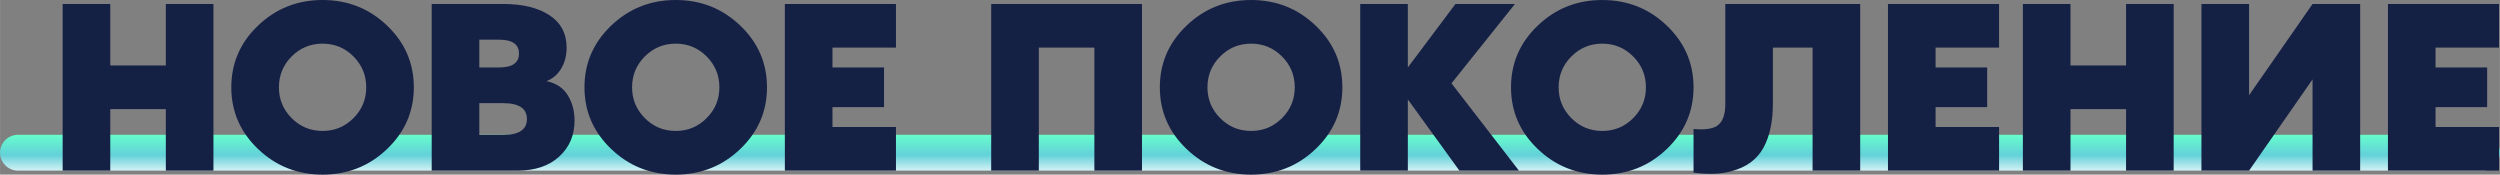 <?xml version="1.0" encoding="UTF-8"?> <!-- Creator: CorelDRAW --> <svg xmlns="http://www.w3.org/2000/svg" xmlns:xlink="http://www.w3.org/1999/xlink" xmlns:xodm="http://www.corel.com/coreldraw/odm/2003" xml:space="preserve" width="60mm" height="4.19mm" style="shape-rendering:geometricPrecision; text-rendering:geometricPrecision; image-rendering:optimizeQuality; fill-rule:evenodd; clip-rule:evenodd" viewBox="0 0 4927.14 344.09"><rect x="0" y="0" width="4927.14" height="344.09" fill="#808080" stroke="none"/> <defs> <style type="text/css"> <![CDATA[ .fil1 {fill:#152045;fill-rule:nonzero} .fil0 {fill:url(#id0)} ]]> </style> <linearGradient id="id0" gradientUnits="userSpaceOnUse" x1="2463.57" y1="265.67" x2="2463.57" y2="336.28"> <stop offset="0" style="stop-opacity:1; stop-color:#66FDCC"></stop> <stop offset="0.561" style="stop-opacity:1; stop-color:#63D1D9"></stop> <stop offset="1" style="stop-opacity:1; stop-color:#D2F1F4"></stop> </linearGradient> </defs> <g id="Слой_x0020_1">  <path class="fil0" d="M4891.85 265.67l-4856.55 0c-19.42,0 -35.29,15.87 -35.29,35.29l0 0.02c0,19.42 15.87,35.29 35.29,35.29l4856.55 0c19.42,0 35.29,-15.87 35.29,-35.29l0 -0.02c0,-19.42 -15.87,-35.29 -35.29,-35.29z"></path> <path class="fil1" d="M326.76 7.82l93.84 0 0 328.46 -93.84 0 0 -121.22 -109.5 0 0 121.22 -93.84 0 0 -328.46 93.84 0 0 121.22 109.5 0 0 -121.22zm181.83 42.52c35.19,-33.57 77.55,-50.34 127.08,-50.34 49.52,0 91.9,16.77 127.08,50.34 35.19,33.57 52.79,74.13 52.79,121.71 0,47.56 -17.6,88.14 -52.79,121.71 -35.17,33.55 -77.55,50.34 -127.08,50.34 -49.52,0 -91.88,-16.79 -127.08,-50.34 -35.19,-33.57 -52.79,-74.15 -52.79,-121.71 0,-47.58 17.6,-88.14 52.79,-121.71zm66.23 182.56c16.77,16.79 37.05,25.18 60.85,25.18 23.79,0 44.08,-8.39 60.85,-25.18 16.79,-16.79 25.18,-37.05 25.18,-60.85 0,-23.79 -8.39,-44.08 -25.18,-60.87 -16.77,-16.77 -37.05,-25.16 -60.85,-25.16 -23.79,0 -44.08,8.39 -60.85,25.16 -16.79,16.79 -25.18,37.07 -25.18,60.87 0,23.79 8.39,44.06 25.18,60.85zm502.23 -73.08c19.22,4.24 33.23,13.62 42.04,28.11 8.79,14.51 13.2,31.04 13.2,49.62 0,29 -10.11,52.71 -30.3,71.12 -20.21,18.41 -47.58,27.61 -82.12,27.61l-169.12 0 0 -328.46 140.77 0c38.44,0 68.92,7.4 91.41,22.23 22.47,14.83 33.71,36.08 33.71,63.8 0,15.95 -3.66,29.89 -10.99,41.78 -7.34,11.9 -16.86,19.95 -28.6,24.19zm-132.46 -81.61l0 54.73 39.11 0c26.07,0 39.09,-9.12 39.09,-27.37 0,-18.23 -13.02,-27.35 -39.09,-27.35l-39.11 0zm46.93 187.68c31.27,0 46.91,-10.43 46.91,-31.27 0,-20.86 -15.64,-31.29 -46.91,-31.29l-46.93 0 0 62.57 46.93 0zm213.12 -215.55c35.19,-33.57 77.55,-50.34 127.08,-50.34 49.52,0 91.9,16.77 127.08,50.34 35.19,33.57 52.79,74.13 52.79,121.71 0,47.56 -17.6,88.14 -52.79,121.71 -35.17,33.55 -77.55,50.34 -127.08,50.34 -49.52,0 -91.88,-16.79 -127.08,-50.34 -35.19,-33.57 -52.79,-74.15 -52.79,-121.71 0,-47.58 17.6,-88.14 52.79,-121.71zm66.23 182.56c16.77,16.79 37.05,25.18 60.85,25.18 23.79,0 44.08,-8.39 60.85,-25.18 16.79,-16.79 25.18,-37.05 25.18,-60.85 0,-23.79 -8.39,-44.08 -25.18,-60.87 -16.77,-16.77 -37.05,-25.16 -60.85,-25.16 -23.79,0 -44.08,8.39 -60.85,25.16 -16.79,16.79 -25.18,37.07 -25.18,60.87 0,23.79 8.39,44.06 25.18,60.85zm494.9 -139.05l-125.14 0 0 39.09 101.66 0 0 78.21 -101.66 0 0 39.11 125.14 0 0 86.02 -218.98 0 0 -328.46 218.98 0 0 86.02zm484.89 -86.02l0 328.46 -93.84 0 0 -242.43 -109.5 0 0 242.43 -93.84 0 0 -328.46 297.18 0zm87.98 42.52c35.19,-33.57 77.55,-50.34 127.08,-50.34 49.52,0 91.9,16.77 127.08,50.34 35.19,33.57 52.79,74.13 52.79,121.71 0,47.56 -17.6,88.14 -52.79,121.71 -35.17,33.55 -77.55,50.34 -127.08,50.34 -49.52,0 -91.88,-16.79 -127.08,-50.34 -35.19,-33.57 -52.79,-74.15 -52.79,-121.71 0,-47.58 17.6,-88.14 52.79,-121.71zm66.23 182.56c16.77,16.79 37.05,25.18 60.85,25.18 23.79,0 44.08,-8.39 60.85,-25.18 16.79,-16.79 25.18,-37.05 25.18,-60.85 0,-23.79 -8.39,-44.08 -25.18,-60.87 -16.77,-16.77 -37.05,-25.16 -60.85,-25.16 -23.79,0 -44.08,8.39 -60.85,25.16 -16.79,16.79 -25.18,37.07 -25.18,60.87 0,23.79 8.39,44.06 25.18,60.85zm455.79 -68.66l132.95 172.05 -117.32 0 -101.66 -140.36 0 140.36 -93.84 0 0 -328.46 93.84 0 0 125.12 93.84 -125.12 117.32 0 -125.14 156.41zm170.11 -113.89c35.19,-33.57 77.55,-50.34 127.08,-50.34 49.52,0 91.9,16.77 127.08,50.34 35.19,33.57 52.79,74.13 52.79,121.71 0,47.56 -17.6,88.14 -52.79,121.71 -35.17,33.55 -77.55,50.34 -127.08,50.34 -49.52,0 -91.88,-16.79 -127.08,-50.34 -35.19,-33.57 -52.79,-74.15 -52.79,-121.71 0,-47.58 17.6,-88.14 52.79,-121.71zm66.23 182.56c16.77,16.79 37.05,25.18 60.85,25.18 23.79,0 44.08,-8.39 60.85,-25.18 16.79,-16.79 25.18,-37.05 25.18,-60.85 0,-23.79 -8.39,-44.08 -25.18,-60.87 -16.77,-16.77 -37.05,-25.16 -60.85,-25.16 -23.79,0 -44.08,8.39 -60.85,25.16 -16.79,16.79 -25.18,37.07 -25.18,60.87 0,23.79 8.39,44.06 25.18,60.85zm569.19 -225.07l0 328.46 -93.84 0 0 -242.43 -78.21 0 0 109.48c0,36.18 -6.27,65.58 -18.82,88.22 -12.55,22.66 -33.31,37.89 -62.31,45.7 -20.55,5.88 -45.62,6.85 -75.28,2.95l0 -86.04c21.18,1.96 36.5,0 45.94,-5.86 11.08,-7.17 16.63,-21.34 16.63,-42.52l0 -197.96 265.89 0zm273.73 86.02l-125.14 0 0 39.09 101.66 0 0 78.21 -101.66 0 0 39.11 125.14 0 0 86.02 -218.98 0 0 -328.46 218.98 0 0 86.02zm250.27 -86.02l93.84 0 0 328.46 -93.84 0 0 -121.22 -109.5 0 0 121.22 -93.84 0 0 -328.46 93.84 0 0 121.22 109.5 0 0 -121.22zm242.43 0l0 179.87 125.14 -179.87 93.84 0 0 328.46 -93.84 0 0 -179.87 -125.14 179.87 -93.84 0 0 -328.46 93.84 0zm492.71 86.02l-125.14 0 0 39.09 101.66 0 0 78.21 -101.66 0 0 39.11 125.14 0 0 86.02 -218.98 0 0 -328.46 218.98 0 0 86.02z"></path> </g> </svg> 
